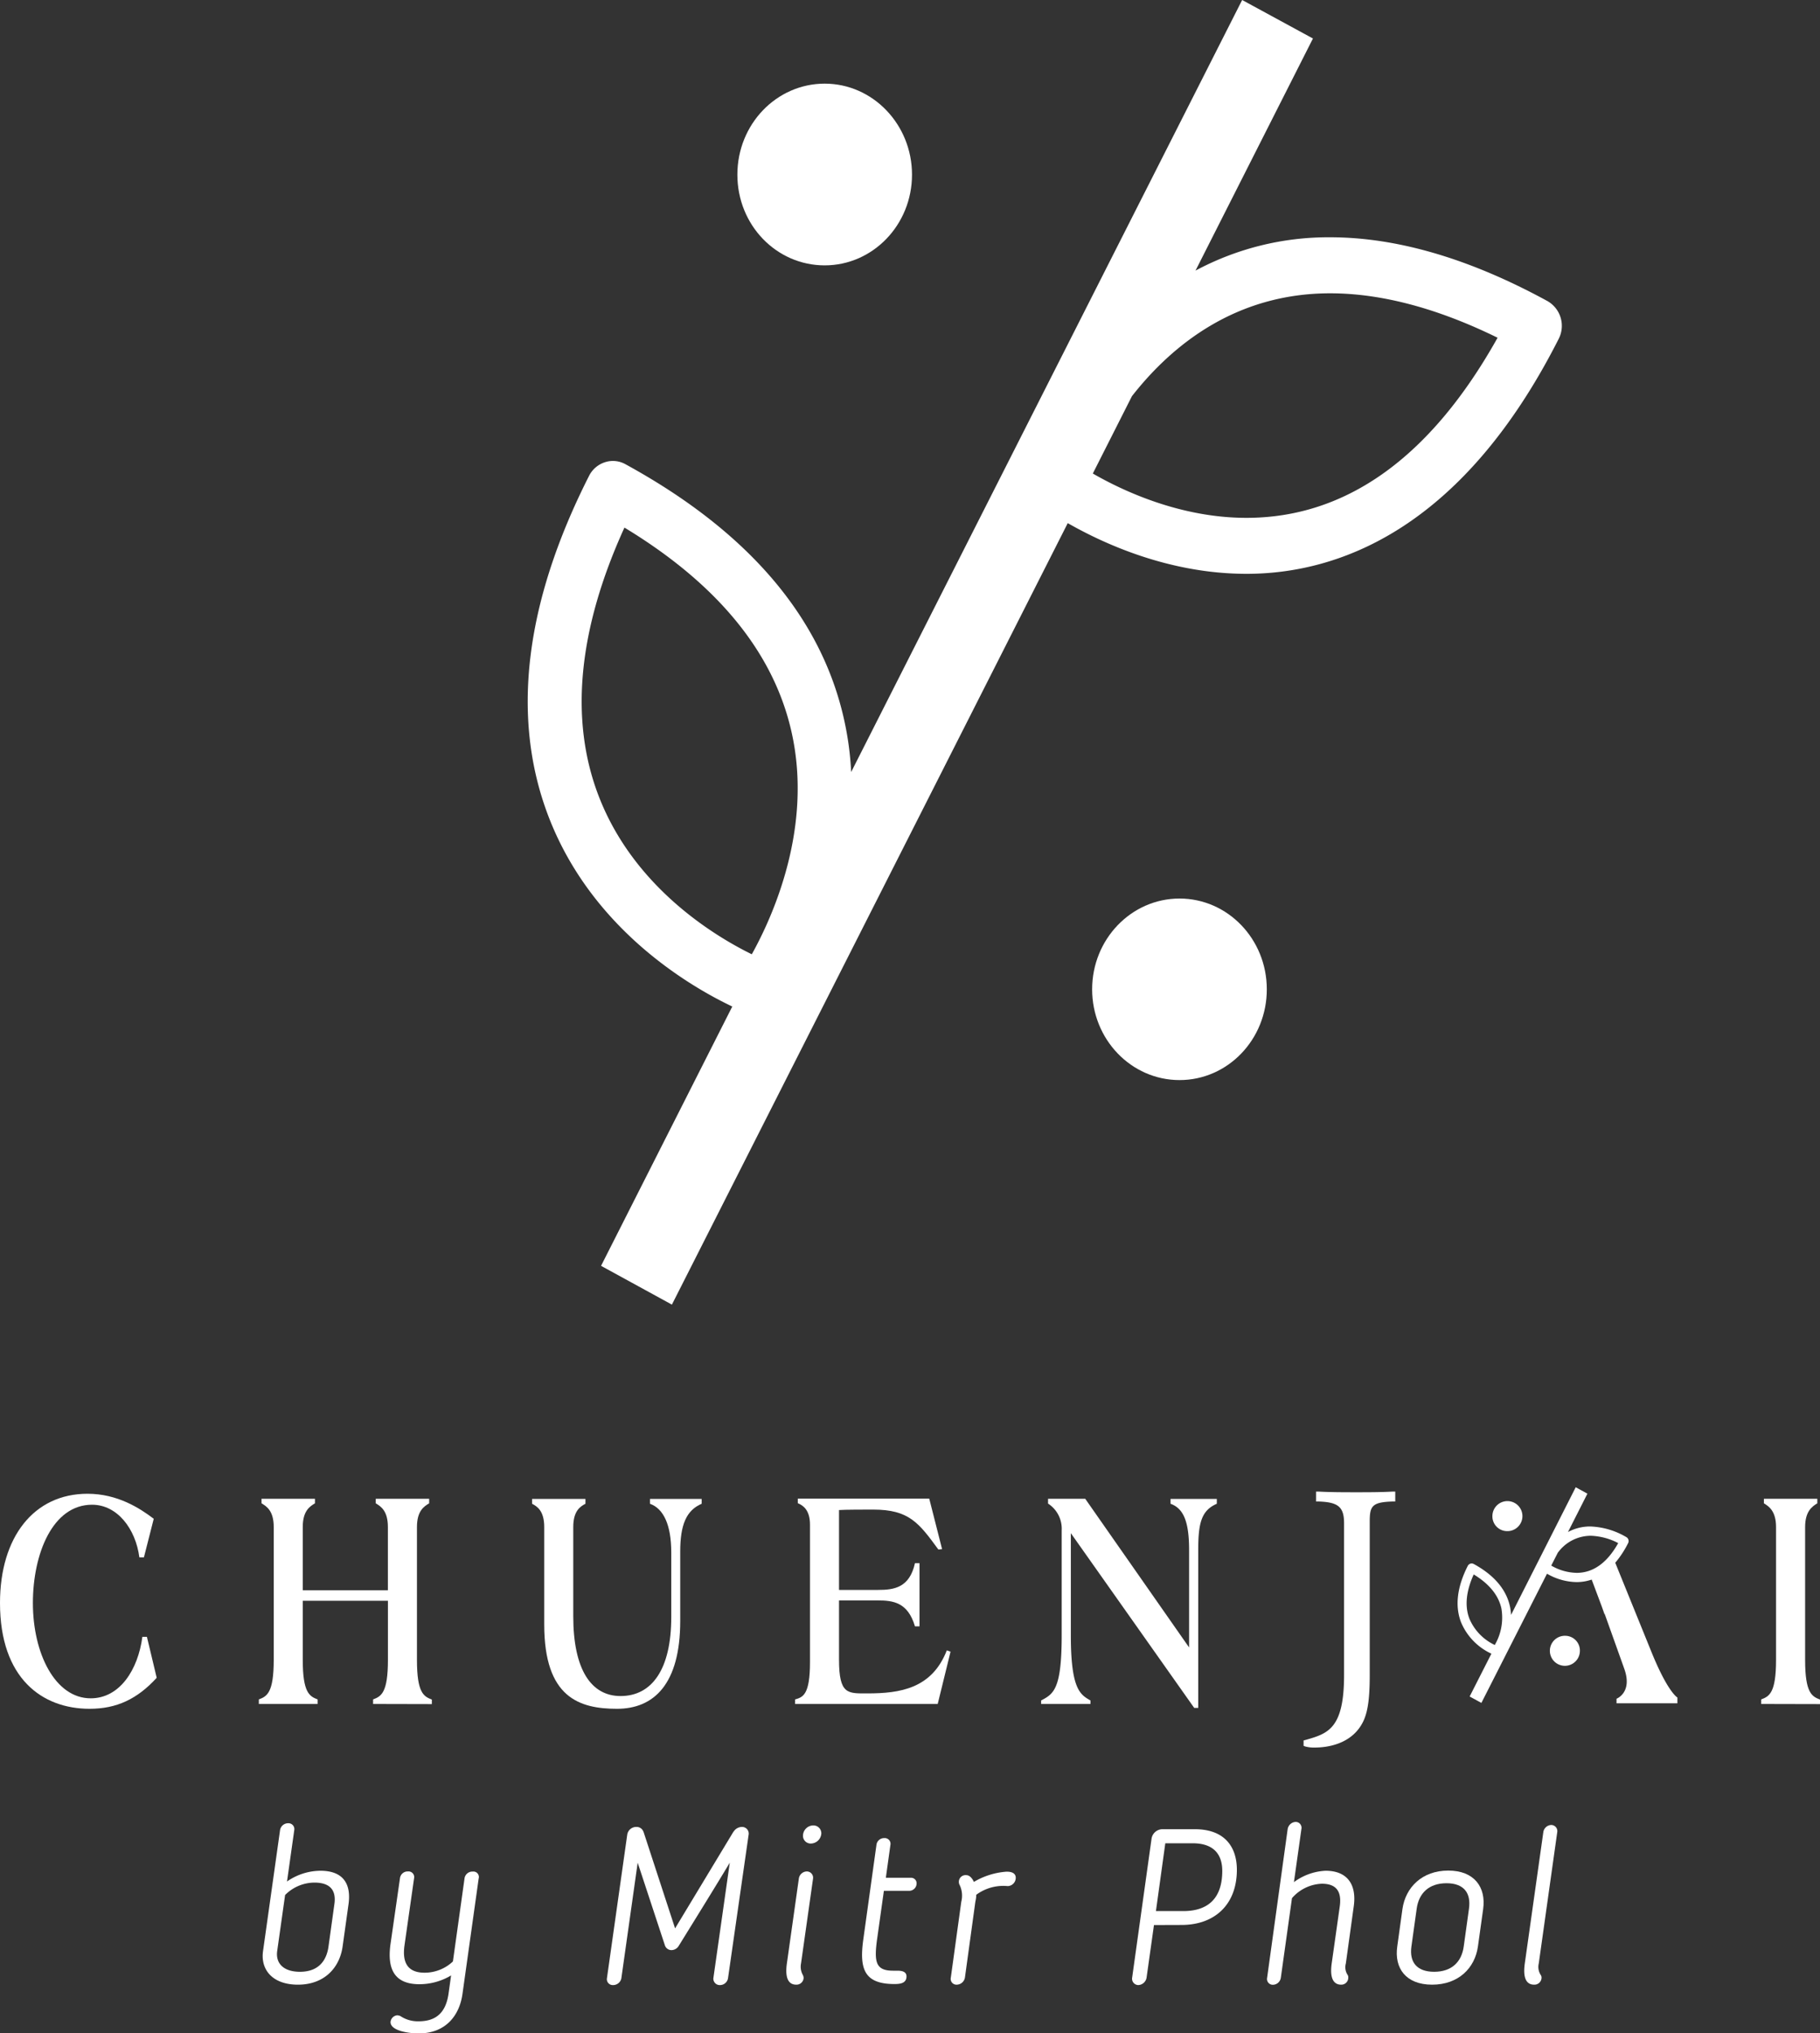 <svg xmlns="http://www.w3.org/2000/svg" viewBox="0 0 400 446.78"><rect x="0" y="0" width="400" height="446.78" fill="#333333" stroke="none"/><defs><style>.cls-1{fill:#fff;}</style></defs><g id="Layer_2" data-name="Layer 2"><g id="Layer_1-2" data-name="Layer 1"><path class="cls-1" d="M61.55,402.16a1.78,1.78,0,0,1,1.77-1.53,1.29,1.29,0,0,1,1.35,1.53l-1.59,11.27a13,13,0,0,1,7.34-2.36c5.31,0,6.75,3.22,6.18,7.34l-1.3,9.3c-.67,4.74-4.07,8.39-9.82,8.39-5.56,0-8.25-3.26-7.67-7.38Zm-.63,26.56c-.38,2.82,1.54,4.55,5,4.55,3.79,0,5.8-2.11,6.28-5.56l1.29-9.3c.43-3-.86-4.74-4.41-4.74a9.15,9.15,0,0,0-6.42,2.73Z"/><path class="cls-1" d="M87.9,412.76a1.7,1.7,0,0,1,1.77-1.54A1.25,1.25,0,0,1,91,412.76L88.9,427.47c-.52,3.69.62,6,4.41,6A9.07,9.07,0,0,0,99.54,431l2.55-18.21a1.74,1.74,0,0,1,1.82-1.54,1.2,1.2,0,0,1,1.29,1.54l-3.55,25.3c-.67,4.89-3.79,8.72-9.63,8.72-2.2,0-6.19-.57-6.19-2.49a1.62,1.62,0,0,1,1.49-1.49A2.25,2.25,0,0,1,88,443h0a6.91,6.91,0,0,0,4,1.15c4.13,0,6-2.21,6.57-6l.57-4.08A13.53,13.53,0,0,1,92.17,436c-5.76,0-7-3.68-6.38-8.57Z"/><path class="cls-1" d="M160,434.71a1.79,1.79,0,0,1-1.73,1.48,1.41,1.41,0,0,1-1.49-1.48l3.61-25.41c-3.31,5.51-7.77,12.7-11.18,18.21a1.91,1.91,0,0,1-1.63,1,1.52,1.52,0,0,1-1.43-1l-6-18.21-3.59,25.41a1.85,1.85,0,0,1-1.87,1.48,1.29,1.29,0,0,1-1.3-1.48l4.46-31.54a2,2,0,0,1,2-1.73,1.58,1.58,0,0,1,1.58,1.11v-.05l6.94,21.23,12.85-21.28v.05a2.19,2.19,0,0,1,1.86-1.06,1.46,1.46,0,0,1,1.45,1.73Z"/><path class="cls-1" d="M175.57,412.8a1.81,1.81,0,0,1,1.78-1.58,1.38,1.38,0,0,1,1.34,1.58l-2.64,18.64a3.75,3.75,0,0,0,.43,2.59,1.7,1.7,0,0,1,.14.58A1.56,1.56,0,0,1,175,436.1c-1.06,0-2.64-.53-2.06-4.66Zm2.64-7.71a1.69,1.69,0,0,1-1.73-1.73,2.29,2.29,0,0,1,2.31-2.25,1.73,1.73,0,0,1,1.72,1.78A2.35,2.35,0,0,1,178.21,405.09Z"/><path class="cls-1" d="M192.62,405.43a1.7,1.7,0,0,1,1.73-1.54,1.27,1.27,0,0,1,1.34,1.54l-1,7.18h5.56a1.21,1.21,0,0,1,1.2,1.29,1.63,1.63,0,0,1-1.63,1.58h-5.56l-1.44,10.26c-.77,5.33-.43,7.29,3.46,7.29.33,0,.62,0,.95,0,.87,0,2,.14,2,1.25,0,1.53-1.4,1.68-2.65,1.68-6.61,0-7.76-3.27-6.84-9.83Z"/><path class="cls-1" d="M212.07,434.56a1.87,1.87,0,0,1-1.76,1.54,1.27,1.27,0,0,1-1.34-1.54l2.3-16.68a5.42,5.42,0,0,0-.34-3.64,1.48,1.48,0,0,1,1.49-2.2c.62,0,1.24.62,1.62,1.48a16.32,16.32,0,0,1,7.2-2.25c1.48,0,2,.58,2,1.34a1.82,1.82,0,0,1-1.77,1.83,10,10,0,0,0-6.91,1.91v0a6.26,6.26,0,0,1-.19,1.48Z"/><path class="cls-1" d="M253.62,423,252,434.51a1.94,1.94,0,0,1-1.82,1.68,1.4,1.4,0,0,1-1.35-1.68l4.27-30.57a2.45,2.45,0,0,1,2.31-2h7.18c6.81,0,9.25,4.16,9.25,8.91,0,7.71-4.93,12.13-12.17,12.13Zm.43-3.07h6c5.66,0,8.58-3,8.58-8.83,0-3.1-1.39-6.07-6.52-6.07h-6Z"/><path class="cls-1" d="M294.44,419c.48-3.25-.62-5.08-3.92-5.08a9.13,9.13,0,0,0-6.57,3.17l-2.45,17.49a1.79,1.79,0,0,1-1.67,1.54,1.27,1.27,0,0,1-1.34-1.54L283,401.93a1.88,1.88,0,0,1,1.72-1.59,1.29,1.29,0,0,1,1.3,1.59l-1.64,11.64a12.66,12.66,0,0,1,6.95-2.5c5,0,6.86,3.27,6.19,7.87l-1.73,12.5a3.06,3.06,0,0,0,.44,2.59,1.13,1.13,0,0,1,.09.58,1.52,1.52,0,0,1-1.58,1.49c-1,0-2.64-.53-2.06-4.66Z"/><path class="cls-1" d="M307.09,427.71l1.14-8.24c.68-4.75,4.32-8.44,10.07-8.44s8.33,3.69,7.67,8.44l-1.15,8.24c-.67,4.74-4.27,8.39-10.07,8.39S306.41,432.45,307.09,427.71Zm14.61,0,1.15-8.3c.48-3.44-1.1-5.6-4.94-5.6s-6.08,2.16-6.55,5.6l-1.16,8.3c-.48,3.45,1.2,5.56,5,5.56S321.22,431.16,321.7,427.71Z"/><path class="cls-1" d="M339.19,402.6a1.84,1.84,0,0,1,1.72-1.59,1.35,1.35,0,0,1,1.34,1.59l-4.06,28.84a3.25,3.25,0,0,0,.47,2.59,1,1,0,0,1,.14.58,1.56,1.56,0,0,1-1.62,1.49c-1.06,0-2.64-.53-2.06-4.66Z"/><path class="cls-1" d="M340.07,66.14c-17-9.28-33-14-47.72-14a61.81,61.81,0,0,0-29.6,7.32l25.81-51L273,0,187.07,169.64a68.3,68.3,0,0,0-1.54-11.44c-5-22.6-21.18-41.5-48.08-56.2a5.66,5.66,0,0,0-4.5-.43,5.94,5.94,0,0,0-3.49,3c-14.16,27.94-17.17,53.05-9,74.6,9.43,24.86,31,37.49,40.48,42L132.1,278.15l15.57,8.52,87-171.72c8,4.57,22.36,11.14,39.29,11.14,19.37,0,47-9,68.62-51.65A6.27,6.27,0,0,0,340.07,66.14ZM131.48,174.66c-6.33-16.68-4.4-36.43,5.76-58.73,20.48,12.4,32.82,27.49,36.73,44.94,4.73,21.07-4.18,40.61-8.74,48.82C157,205.65,139.14,194.87,131.48,174.66Zm142.46-60.87c-14.45,0-27.05-5.87-33.76-9.74l8.6-17c8.71-11.13,22.73-22.6,43.57-22.6,11.23,0,23.58,3.28,36.79,9.76C314.43,100.49,295.89,113.79,273.94,113.79Z"/><path class="cls-1" d="M181.25,58.31c10.6,0,19.19-8.92,19.19-19.93s-8.59-20-19.19-20-19.19,8.93-19.19,20S170.63,58.31,181.25,58.31Z"/><path class="cls-1" d="M259.24,197.44c-10.61,0-19.21,8.94-19.21,19.95s8.6,19.94,19.21,19.94,19.18-8.92,19.18-19.94S269.84,197.44,259.24,197.44Z"/><path class="cls-1" d="M331.17,336.44a3.3,3.3,0,1,0-3.17-3.3A3.24,3.24,0,0,0,331.17,336.44Z"/><path class="cls-1" d="M344.06,359.44a3.3,3.3,0,1,0,3.17,3.3A3.24,3.24,0,0,0,344.06,359.44Z"/><path class="cls-1" d="M362.79,362.58,355,343.39a21.44,21.44,0,0,0,2.81-4.28,1,1,0,0,0-.42-1.38,16.68,16.68,0,0,0-7.88-2.31,10.2,10.2,0,0,0-4.9,1.22l4.27-8.43-2.57-1.41-14.21,28.05a11.66,11.66,0,0,0-.25-1.9c-.83-3.73-3.5-6.86-7.95-9.29a1,1,0,0,0-.75-.07,1,1,0,0,0-.57.5c-2.34,4.62-2.84,8.77-1.49,12.33a13.23,13.23,0,0,0,6.69,6.95L323,372.78l2.58,1.41L340,345.8a13.38,13.38,0,0,0,6.49,1.84,10.24,10.24,0,0,0,3.33-.55L352,352.9l.63,1.77h.06L356.74,366h0l.25.71c1.86,5.21-1.71,6.56-1.71,6.56v1h13.38V373S366.5,371.85,362.79,362.58Zm-39.85-6.91c-1.05-2.75-.73-6,.95-9.71,3.39,2.05,5.43,4.55,6.08,7.43a11.93,11.93,0,0,1-1.45,8.07A11.24,11.24,0,0,1,322.94,355.67Zm18-11.67,1.42-2.79a9,9,0,0,1,7.21-3.75,14,14,0,0,1,6.08,1.61c-2.43,4.34-5.5,6.54-9.13,6.54A11.53,11.53,0,0,1,340.91,344Z"/><path class="cls-1" d="M19.68,375.48C9.28,375.48,0,368.82,0,352.23c0-14.47,7.43-24,19.23-24,6.61,0,11.51,3.18,14.56,5.5l-2.16,8.48h-1c-.82-6.26-4.83-11.57-10.4-11.57-8.69,0-13,10.81-13,21.61,0,11.09,4.9,20.93,12.7,20.93,6.39,0,10.4-6.27,11.36-13.51h1l2.15,9C30.15,373.36,25.62,375.48,19.68,375.48Z"/><path class="cls-1" d="M82,374.42v-1c1.78-.67,3.26-1.45,3.26-8.68v-13H66.54v13c0,7.23,1.49,8,3.27,8.68v1H56.89v-1c1.78-.67,3.27-1.45,3.27-8.68V335.54c0-3.57-1.56-4.53-2.68-5.21v-1H69.22v1c-1.12.68-2.68,1.64-2.68,5.21v13.89H85.25V335.54c0-3.57-1.55-4.53-2.67-5.21v-1H94.32v1c-1.12.68-2.68,1.64-2.68,5.21v29.23c0,7.23,1.49,8,3.27,8.68v1Z"/><path class="cls-1" d="M149.5,340.94v15.24c0,13.89-5.8,19.3-13.89,19.3-8.25,0-16-2.42-16-18.52V335.54c0-3.57-1.56-4.53-2.67-5.11v-1.06h11.73v1.06c-1.11.58-2.68,1.54-2.68,5.11v19.58c0,11.87,4,17.56,10.4,17.56,6.83,0,11.14-5.79,11.14-17.36V341.14c0-6.09-1.71-9.65-4.68-10.71v-1.06h11.36v1.06C150.83,331.88,149.5,335.05,149.5,340.94Z"/><path class="cls-1" d="M206.09,374.42H174.75v-1c1.71-.48,3.27-1,3.27-8.2v-30.2c0-3.27-1.56-4.24-2.68-4.72v-1h28.89l2.82,11.09-.81.1c-4.31-5.89-6.46-8.78-14.33-8.78-1.72,0-6.24,0-7.51.1v17.55H193c3.49,0,6.9-.48,8.09-5.88h1v13.89h-1c-1.56-5.31-4.83-5.7-8.17-5.7H184.4v13c0,7.72,1.93,7.43,6.24,7.43,7.2,0,14.19-1.07,17.45-9.46l.82.29Z"/><path class="cls-1" d="M263.35,340.46v34.82h-.89l-27.11-38.39v22.48c0,11.86,2.08,13,4.31,14.28v.77H228.82v-.77c2.74-1.45,4.52-2.42,4.52-14.38v-23a6.57,6.57,0,0,0-3-5.88v-1.06h8.17L261.34,362V340.65c0-6.07-1.11-9.16-4.08-10.22v-1.06h10.17v1.06C264.09,331.88,263.35,334.58,263.35,340.46Z"/><path class="cls-1" d="M387.08,374.42v-1c1.78-.67,3.26-1.45,3.26-8.68V335.54c0-3.48-1.55-4.53-2.67-5.21v-1h11.74v1c-1.12.68-2.68,1.73-2.68,5.21v29.23c0,7.23,1.49,8,3.27,8.68v1Z"/><path class="cls-1" d="M299.22,377.7c-2,4.48-6.59,5.82-10.3,5.82a6.64,6.64,0,0,1-1.89-.22v-.42c5.18-1.47,8.9-2.8,8.9-14.78V334.73c0-3.86-1.48-5.19-6.17-5.33v-1.12c2.59.14,5.75.14,8.34.14s5.4,0,8-.14v1.12c-4.7.14-5.61,1.06-5.61,4.92V368C300.48,372.79,300.13,375.66,299.22,377.7Z"/><path class="cls-1" d="M288.92,384a7.21,7.21,0,0,1-2.09-.25l-.33-.14v-1.17l.38-.1c4.95-1.41,8.52-2.43,8.52-14.28V334.73c0-3.6-1.27-4.67-5.66-4.8l-.5,0v-2.18l.55,0c2.58.15,5.76.15,8.31.15s5.38,0,8-.15l.55,0v2.18l-.51,0c-4.6.13-5.1,1-5.1,4.39V368c0,5-.38,7.88-1.31,10C297.28,383.44,291.35,384,288.92,384Zm-.4-1.06h.4c2.23,0,7.65-.54,9.82-5.5.87-1.94,1.22-4.7,1.22-9.54V334.32c0-4.08,1.12-5.21,5.61-5.42v-.07c-2.45.11-5,.11-7.47.11s-5.32,0-7.81-.11v.07c4.54.24,6.16,1.8,6.16,5.83V368.1C296.45,379,293.48,381.39,288.52,383Z"/></g></g></svg>